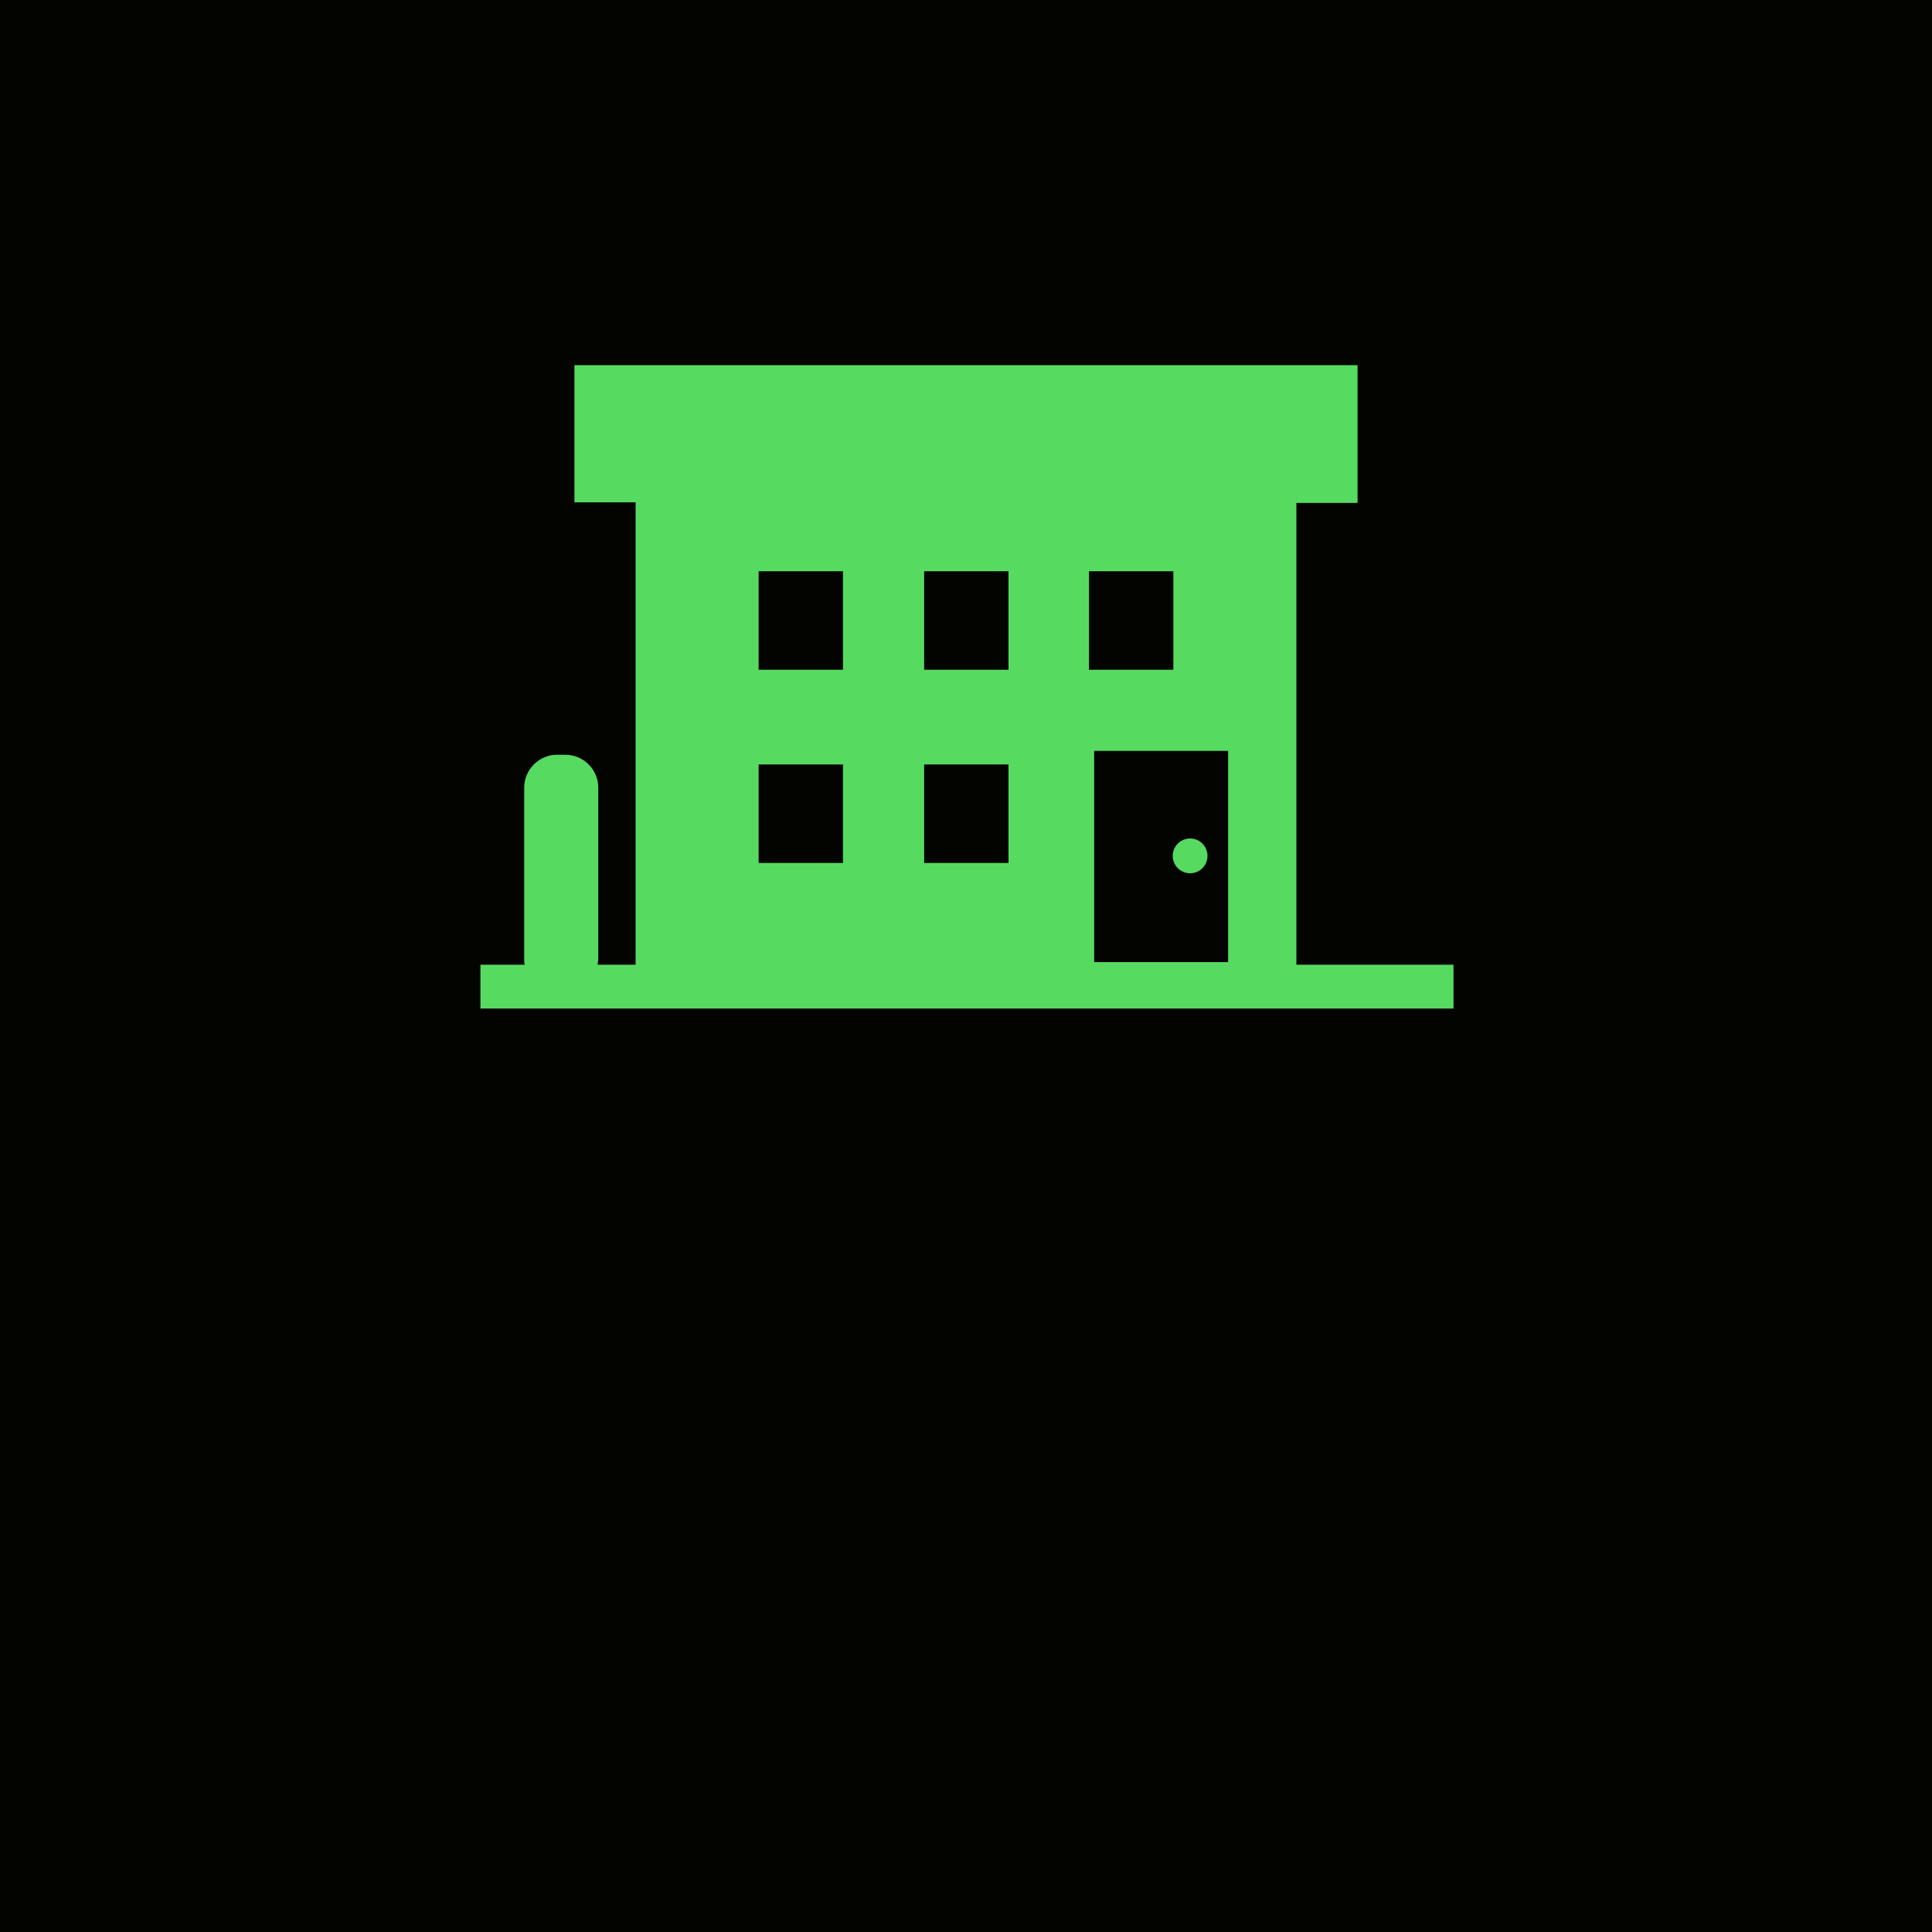 <?xml version="1.0" encoding="utf-8"?>
<!-- Generator: Adobe Illustrator 22.0.2, SVG Export Plug-In . SVG Version: 6.00 Build 0)  -->
<svg version="1.1" id="レイヤー_1" xmlns="http://www.w3.org/2000/svg" xmlns:xlink="http://www.w3.org/1999/xlink" x="0px"
	 y="0px" viewBox="0 0 300 300" style="enable-background:new 0 0 300 300;" xml:space="preserve">
<style type="text/css">
	.st0{fill:#030400;}
	.st1{fill:#56DB60;}
</style>
<rect class="st0" width="300" height="300"/>
<g>
	<path class="st1" d="M201.3,149.8V78.1h9.5V56.7H89.2v21.2V78l0,0v0h9.5v71.4v0.4h-5.1l-0.8,0c0-0.3,0.1-0.6,0.1-0.9v-26.6
		c0-2.8-2.3-5.1-5.1-5.1h-1.3c-2.8,0-5.1,2.3-5.1,5.1V149c0,0.3,0,0.6,0.1,0.8c0,0,0,0,0,0h-6.9v6.8v0l0,0v0h151.1v-6.8H201.3z
		 M190.7,149.4h-20.8v-32.8h20.8h0v32.6V149.4z M182.2,104L182.2,104l-13.1,0V88.7h13.1V104z M156.6,134h-13.1v-15.3h13.1V134
		L156.6,134z M156.6,104h-13.1V88.7h13.1V104L156.6,104z M130.9,134h-13.1v-15.3h13.1V134L130.9,134z M130.9,104h-13.1V88.7h13.1
		V104L130.9,104z"/>
	<circle class="st1" cx="184.8" cy="132.9" r="2.7"/>
</g>
</svg>
